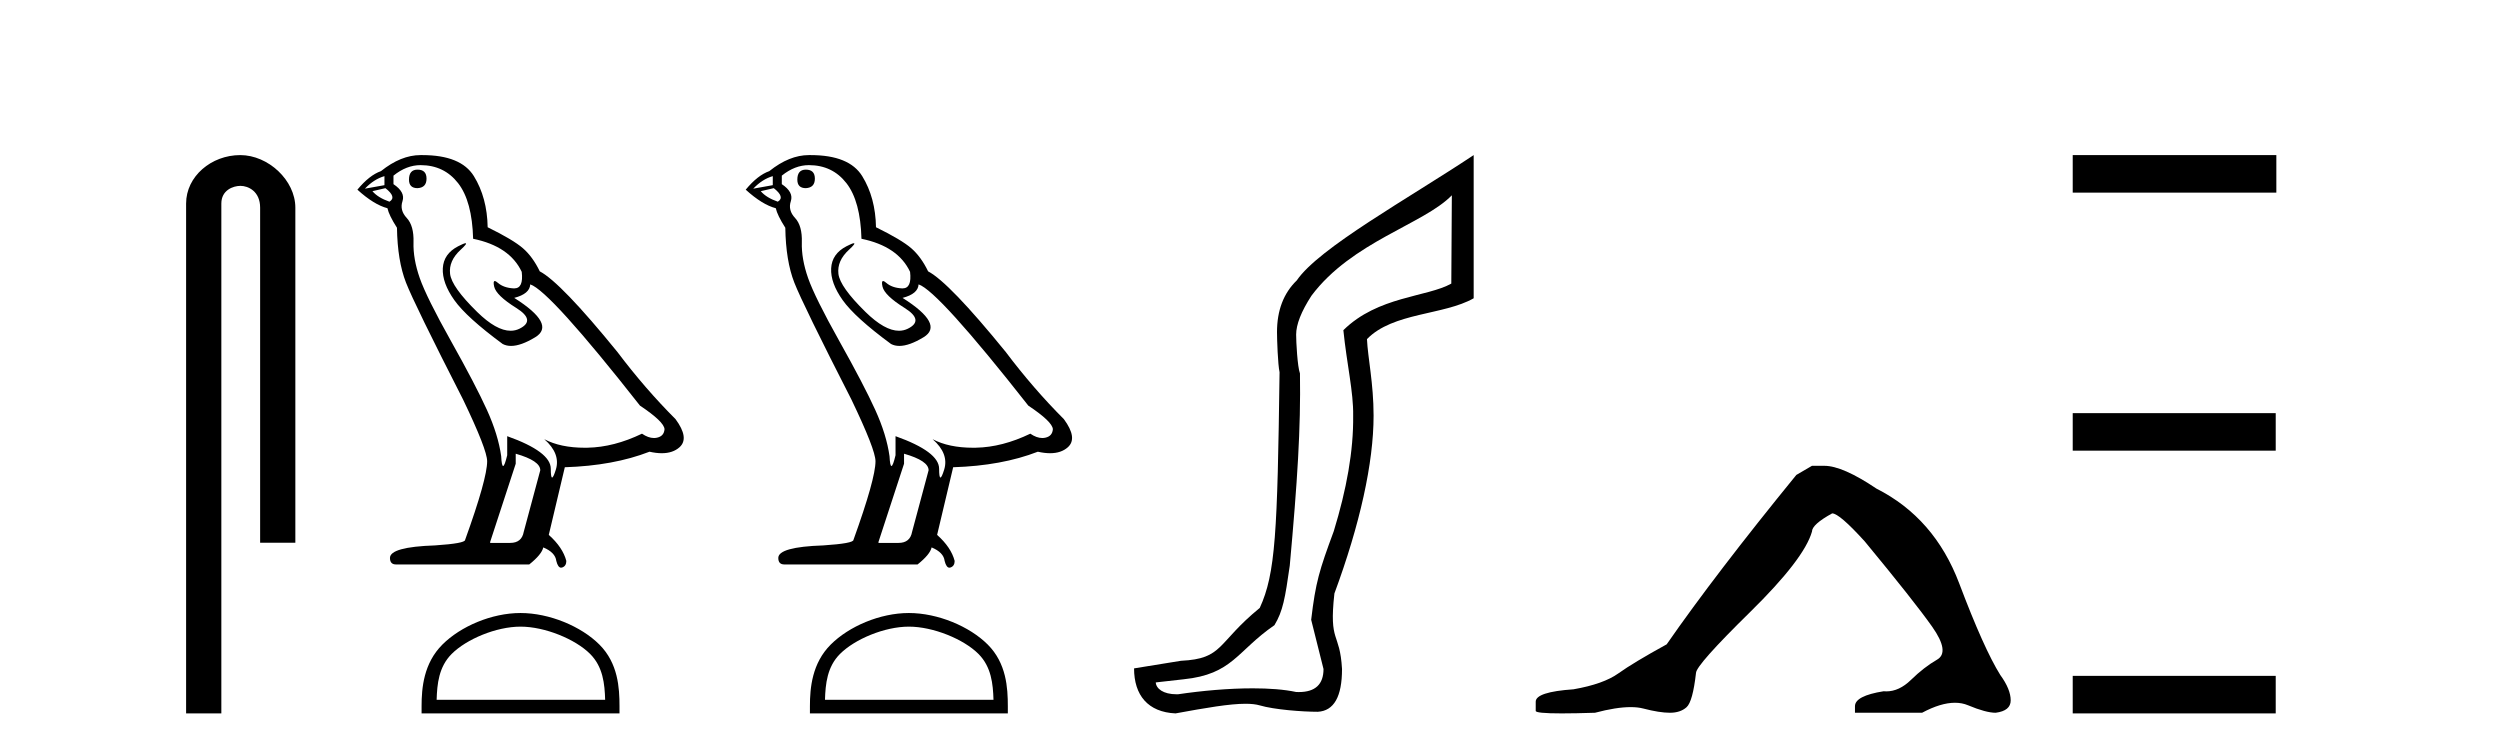 <?xml version='1.0' encoding='UTF-8' standalone='yes'?><svg xmlns='http://www.w3.org/2000/svg' xmlns:xlink='http://www.w3.org/1999/xlink' width='136.0' height='41.0' ><path d='M 13.069 8.437 C 11.5 8.437 10.124 9.591 10.124 11.072 L 10.124 38.809 L 12.041 38.809 L 12.041 11.072 C 12.041 10.346 12.68 10.111 13.081 10.111 C 13.502 10.111 14.151 10.406 14.151 11.296 L 14.151 29.526 L 16.067 29.526 L 16.067 11.296 C 16.067 9.813 14.598 8.437 13.069 8.437 Z' style='fill:#000000;stroke:none' /><path d='M 22.713 9.228 Q 22.249 9.228 22.249 9.773 Q 22.249 10.236 22.713 10.236 Q 23.203 10.209 23.203 9.718 Q 23.203 9.228 22.713 9.228 ZM 20.914 9.582 L 20.914 10.073 L 19.851 10.264 Q 20.342 9.746 20.914 9.582 ZM 20.968 10.236 Q 21.595 10.727 21.186 10.972 Q 20.56 10.754 20.26 10.4 L 20.968 10.236 ZM 22.876 8.983 Q 24.157 8.983 24.921 9.964 Q 25.684 10.945 25.738 12.989 Q 27.728 13.398 28.382 14.788 Q 28.488 15.688 27.977 15.688 Q 27.962 15.688 27.946 15.688 Q 27.401 15.66 27.087 15.388 Q 26.973 15.289 26.915 15.289 Q 26.814 15.289 26.883 15.592 Q 26.992 16.069 28.082 16.751 Q 29.173 17.432 28.259 17.882 Q 28.033 17.993 27.777 17.993 Q 27.001 17.993 25.956 16.969 Q 24.566 15.606 24.484 14.897 Q 24.403 14.189 25.057 13.589 Q 25.446 13.232 25.324 13.232 Q 25.241 13.232 24.921 13.398 Q 24.13 13.807 24.089 14.597 Q 24.048 15.388 24.716 16.328 Q 25.384 17.268 27.346 18.713 Q 27.547 18.818 27.801 18.818 Q 28.34 18.818 29.118 18.345 Q 30.263 17.65 27.973 16.205 Q 28.818 15.987 28.846 15.47 Q 29.908 15.824 34.815 22.066 Q 36.123 22.938 36.15 23.347 Q 36.123 23.728 35.741 23.81 Q 35.66 23.828 35.575 23.828 Q 35.266 23.828 34.924 23.592 Q 33.397 24.328 31.966 24.355 Q 31.891 24.357 31.817 24.357 Q 30.487 24.357 29.609 23.892 L 29.609 23.892 Q 30.508 24.682 30.236 25.554 Q 30.103 25.977 30.035 25.977 Q 29.963 25.977 29.963 25.5 Q 29.963 24.573 27.592 23.728 L 27.592 24.764 Q 27.452 25.35 27.37 25.35 Q 27.291 25.35 27.265 24.818 Q 27.101 23.646 26.488 22.297 Q 25.875 20.948 24.539 18.563 Q 23.203 16.178 22.835 15.129 Q 22.468 14.079 22.495 13.18 Q 22.522 12.281 22.127 11.858 Q 21.732 11.436 21.895 10.945 Q 22.059 10.454 21.405 10.018 L 21.405 9.555 Q 22.113 8.983 22.876 8.983 ZM 28.055 24.682 Q 29.391 25.064 29.391 25.582 L 28.491 28.934 Q 28.382 29.534 27.755 29.534 L 26.665 29.534 L 26.665 29.479 L 28.055 25.227 L 28.055 24.682 ZM 22.975 8.437 Q 22.926 8.437 22.876 8.437 Q 21.813 8.437 20.723 9.31 Q 20.096 9.528 19.442 10.318 Q 20.342 11.136 21.077 11.327 Q 21.159 11.708 21.595 12.39 Q 21.623 14.189 22.086 15.374 Q 22.549 16.56 25.193 21.739 Q 26.501 24.464 26.501 25.091 Q 26.501 26.045 25.302 29.37 Q 25.302 29.561 23.667 29.67 Q 21.214 29.752 21.214 30.352 Q 21.214 30.706 21.541 30.706 L 28.791 30.706 Q 29.472 30.161 29.554 29.779 Q 30.208 30.052 30.263 30.515 Q 30.355 30.882 30.524 30.882 Q 30.555 30.882 30.59 30.869 Q 30.808 30.788 30.808 30.515 Q 30.617 29.779 29.854 29.098 L 30.726 25.418 Q 33.37 25.336 35.333 24.573 Q 35.696 24.655 35.999 24.655 Q 36.604 24.655 36.968 24.328 Q 37.513 23.837 36.75 22.802 Q 35.087 21.139 33.588 19.149 Q 30.508 15.361 29.363 14.761 Q 28.982 13.97 28.45 13.507 Q 27.919 13.044 26.529 12.362 Q 26.501 10.754 25.779 9.582 Q 25.073 8.437 22.975 8.437 Z' style='fill:#000000;stroke:none' /><path d='M 28.317 34.089 C 29.642 34.089 31.299 34.77 32.101 35.572 C 32.803 36.273 32.895 37.204 32.92 38.068 L 23.753 38.068 C 23.779 37.204 23.871 36.273 24.573 35.572 C 25.375 34.77 26.993 34.089 28.317 34.089 ZM 28.317 33.348 C 26.746 33.348 25.056 34.074 24.066 35.065 C 23.049 36.081 22.934 37.418 22.934 38.419 L 22.934 38.809 L 33.701 38.809 L 33.701 38.419 C 33.701 37.418 33.624 36.081 32.608 35.065 C 31.618 34.074 29.888 33.348 28.317 33.348 Z' style='fill:#000000;stroke:none' /><path d='M 43.838 9.228 Q 43.375 9.228 43.375 9.773 Q 43.375 10.236 43.838 10.236 Q 44.329 10.209 44.329 9.718 Q 44.329 9.228 43.838 9.228 ZM 42.039 9.582 L 42.039 10.073 L 40.976 10.264 Q 41.467 9.746 42.039 9.582 ZM 42.094 10.236 Q 42.721 10.727 42.312 10.972 Q 41.685 10.754 41.385 10.4 L 42.094 10.236 ZM 44.002 8.983 Q 45.283 8.983 46.046 9.964 Q 46.809 10.945 46.864 12.989 Q 48.853 13.398 49.508 14.788 Q 49.613 15.688 49.102 15.688 Q 49.087 15.688 49.071 15.688 Q 48.526 15.66 48.213 15.388 Q 48.099 15.289 48.041 15.289 Q 47.939 15.289 48.008 15.592 Q 48.117 16.069 49.208 16.751 Q 50.298 17.432 49.385 17.882 Q 49.158 17.993 48.902 17.993 Q 48.127 17.993 47.082 16.969 Q 45.692 15.606 45.61 14.897 Q 45.528 14.189 46.182 13.589 Q 46.571 13.232 46.449 13.232 Q 46.366 13.232 46.046 13.398 Q 45.256 13.807 45.215 14.597 Q 45.174 15.388 45.842 16.328 Q 46.509 17.268 48.472 18.713 Q 48.672 18.818 48.926 18.818 Q 49.465 18.818 50.243 18.345 Q 51.388 17.65 49.099 16.205 Q 49.944 15.987 49.971 15.47 Q 51.034 15.824 55.94 22.066 Q 57.248 22.938 57.276 23.347 Q 57.248 23.728 56.867 23.81 Q 56.785 23.828 56.701 23.828 Q 56.392 23.828 56.049 23.592 Q 54.523 24.328 53.092 24.355 Q 53.016 24.357 52.943 24.357 Q 51.612 24.357 50.734 23.892 L 50.734 23.892 Q 51.634 24.682 51.361 25.554 Q 51.229 25.977 51.161 25.977 Q 51.088 25.977 51.088 25.5 Q 51.088 24.573 48.717 23.728 L 48.717 24.764 Q 48.578 25.35 48.495 25.35 Q 48.417 25.35 48.39 24.818 Q 48.227 23.646 47.613 22.297 Q 47 20.948 45.664 18.563 Q 44.329 16.178 43.961 15.129 Q 43.593 14.079 43.62 13.18 Q 43.647 12.281 43.252 11.858 Q 42.857 11.436 43.021 10.945 Q 43.184 10.454 42.53 10.018 L 42.53 9.555 Q 43.239 8.983 44.002 8.983 ZM 49.18 24.682 Q 50.516 25.064 50.516 25.582 L 49.617 28.934 Q 49.508 29.534 48.881 29.534 L 47.79 29.534 L 47.79 29.479 L 49.18 25.227 L 49.18 24.682 ZM 44.1 8.437 Q 44.051 8.437 44.002 8.437 Q 42.939 8.437 41.849 9.31 Q 41.222 9.528 40.567 10.318 Q 41.467 11.136 42.203 11.327 Q 42.285 11.708 42.721 12.39 Q 42.748 14.189 43.211 15.374 Q 43.675 16.56 46.319 21.739 Q 47.627 24.464 47.627 25.091 Q 47.627 26.045 46.428 29.37 Q 46.428 29.561 44.792 29.67 Q 42.339 29.752 42.339 30.352 Q 42.339 30.706 42.666 30.706 L 49.916 30.706 Q 50.598 30.161 50.68 29.779 Q 51.334 30.052 51.388 30.515 Q 51.48 30.882 51.649 30.882 Q 51.681 30.882 51.715 30.869 Q 51.933 30.788 51.933 30.515 Q 51.743 29.779 50.979 29.098 L 51.852 25.418 Q 54.495 25.336 56.458 24.573 Q 56.821 24.655 57.124 24.655 Q 57.73 24.655 58.093 24.328 Q 58.638 23.837 57.875 22.802 Q 56.213 21.139 54.714 19.149 Q 51.634 15.361 50.489 14.761 Q 50.107 13.97 49.576 13.507 Q 49.044 13.044 47.654 12.362 Q 47.627 10.754 46.905 9.582 Q 46.199 8.437 44.1 8.437 Z' style='fill:#000000;stroke:none' /><path d='M 49.443 34.089 C 50.767 34.089 52.425 34.77 53.227 35.572 C 53.928 36.273 54.02 37.204 54.046 38.068 L 44.879 38.068 C 44.905 37.204 44.996 36.273 45.698 35.572 C 46.5 34.77 48.119 34.089 49.443 34.089 ZM 49.443 33.348 C 47.872 33.348 46.182 34.074 45.191 35.065 C 44.175 36.081 44.06 37.418 44.06 38.419 L 44.06 38.809 L 54.826 38.809 L 54.826 38.419 C 54.826 37.418 54.75 36.081 53.734 35.065 C 52.743 34.074 51.014 33.348 49.443 33.348 Z' style='fill:#000000;stroke:none' /><path d='M 78.98 10.624 L 78.951 15.428 C 77.632 16.168 74.953 16.111 73.079 17.962 C 73.264 19.79 73.635 21.341 73.612 22.614 C 73.635 24.534 73.251 26.629 72.557 28.897 C 71.77 31.026 71.57 31.665 71.328 33.716 L 71.999 36.395 C 71.999 37.23 71.55 37.648 70.652 37.648 C 70.605 37.648 70.556 37.647 70.506 37.644 C 69.852 37.504 69.035 37.445 68.149 37.445 C 66.841 37.445 65.385 37.575 64.088 37.768 C 64.061 37.769 64.035 37.769 64.009 37.769 C 63.274 37.769 62.895 37.459 62.873 37.124 L 64.383 36.954 C 67.06 36.68 67.274 35.425 69.329 34.01 C 69.791 33.246 69.908 32.553 70.163 30.771 C 70.58 26.166 70.765 23.326 70.718 20.317 C 70.58 19.947 70.51 18.598 70.51 18.205 C 70.51 17.65 70.788 16.944 71.343 16.087 C 73.542 13.148 77.453 12.197 78.98 10.624 ZM 80.168 8.437 C 76.632 10.791 71.748 13.483 70.545 15.254 C 69.827 15.949 69.469 16.886 69.469 18.066 C 69.469 18.46 69.515 19.832 69.608 20.248 C 69.492 28.973 69.391 31.201 68.53 33.072 C 66.178 34.99 66.57 35.836 64.244 35.947 L 61.693 36.36 C 61.693 37.818 62.445 38.74 63.949 38.809 C 65.622 38.502 66.891 38.285 67.758 38.285 C 68.067 38.285 68.325 38.313 68.531 38.373 C 69.318 38.605 70.853 38.721 71.687 38.721 C 72.566 38.674 73.006 37.899 73.006 36.395 C 72.89 34.335 72.285 35.028 72.592 32.284 C 73.98 28.535 74.723 25.182 74.723 22.614 C 74.723 20.855 74.41 19.466 74.363 18.448 C 75.775 16.99 78.548 17.152 80.168 16.226 L 80.168 8.437 Z' style='fill:#000000;stroke:none' /><path d='M 98.571 25.34 L 97.72 25.837 Q 93.325 31.224 90.667 35.052 Q 88.859 36.045 88.044 36.629 Q 87.229 37.214 85.598 37.498 Q 83.543 37.64 83.543 38.171 L 83.543 38.207 L 83.543 38.668 Q 83.519 38.809 84.96 38.809 Q 85.681 38.809 86.768 38.774 Q 87.926 38.467 88.706 38.467 Q 89.096 38.467 89.391 38.543 Q 90.277 38.774 90.844 38.774 Q 91.411 38.774 91.748 38.473 Q 92.085 38.171 92.262 36.612 Q 92.262 36.186 95.204 33.298 Q 98.146 30.409 98.571 28.92 Q 98.571 28.53 99.67 27.928 Q 100.06 27.928 101.442 29.452 Q 104.136 32.713 105.111 34.095 Q 106.085 35.478 105.376 35.885 Q 104.668 36.293 103.959 36.984 Q 103.316 37.611 102.614 37.611 Q 102.542 37.611 102.47 37.604 Q 100.91 37.852 100.91 38.419 L 100.91 38.774 L 104.561 38.774 Q 105.577 38.23 106.349 38.23 Q 106.735 38.23 107.06 38.366 Q 108.035 38.774 108.566 38.774 Q 109.382 38.668 109.382 38.1 Q 109.382 37.498 108.815 36.718 Q 107.928 35.3 106.582 31.738 Q 105.235 28.176 102.08 26.581 Q 100.237 25.34 99.244 25.34 Z' style='fill:#000000;stroke:none' /><path d='M 112.756 8.437 L 112.756 10.479 L 123.833 10.479 L 123.833 8.437 ZM 112.756 22.475 L 112.756 24.516 L 123.799 24.516 L 123.799 22.475 ZM 112.756 36.767 L 112.756 38.809 L 123.799 38.809 L 123.799 36.767 Z' style='fill:#000000;stroke:none' /></svg>